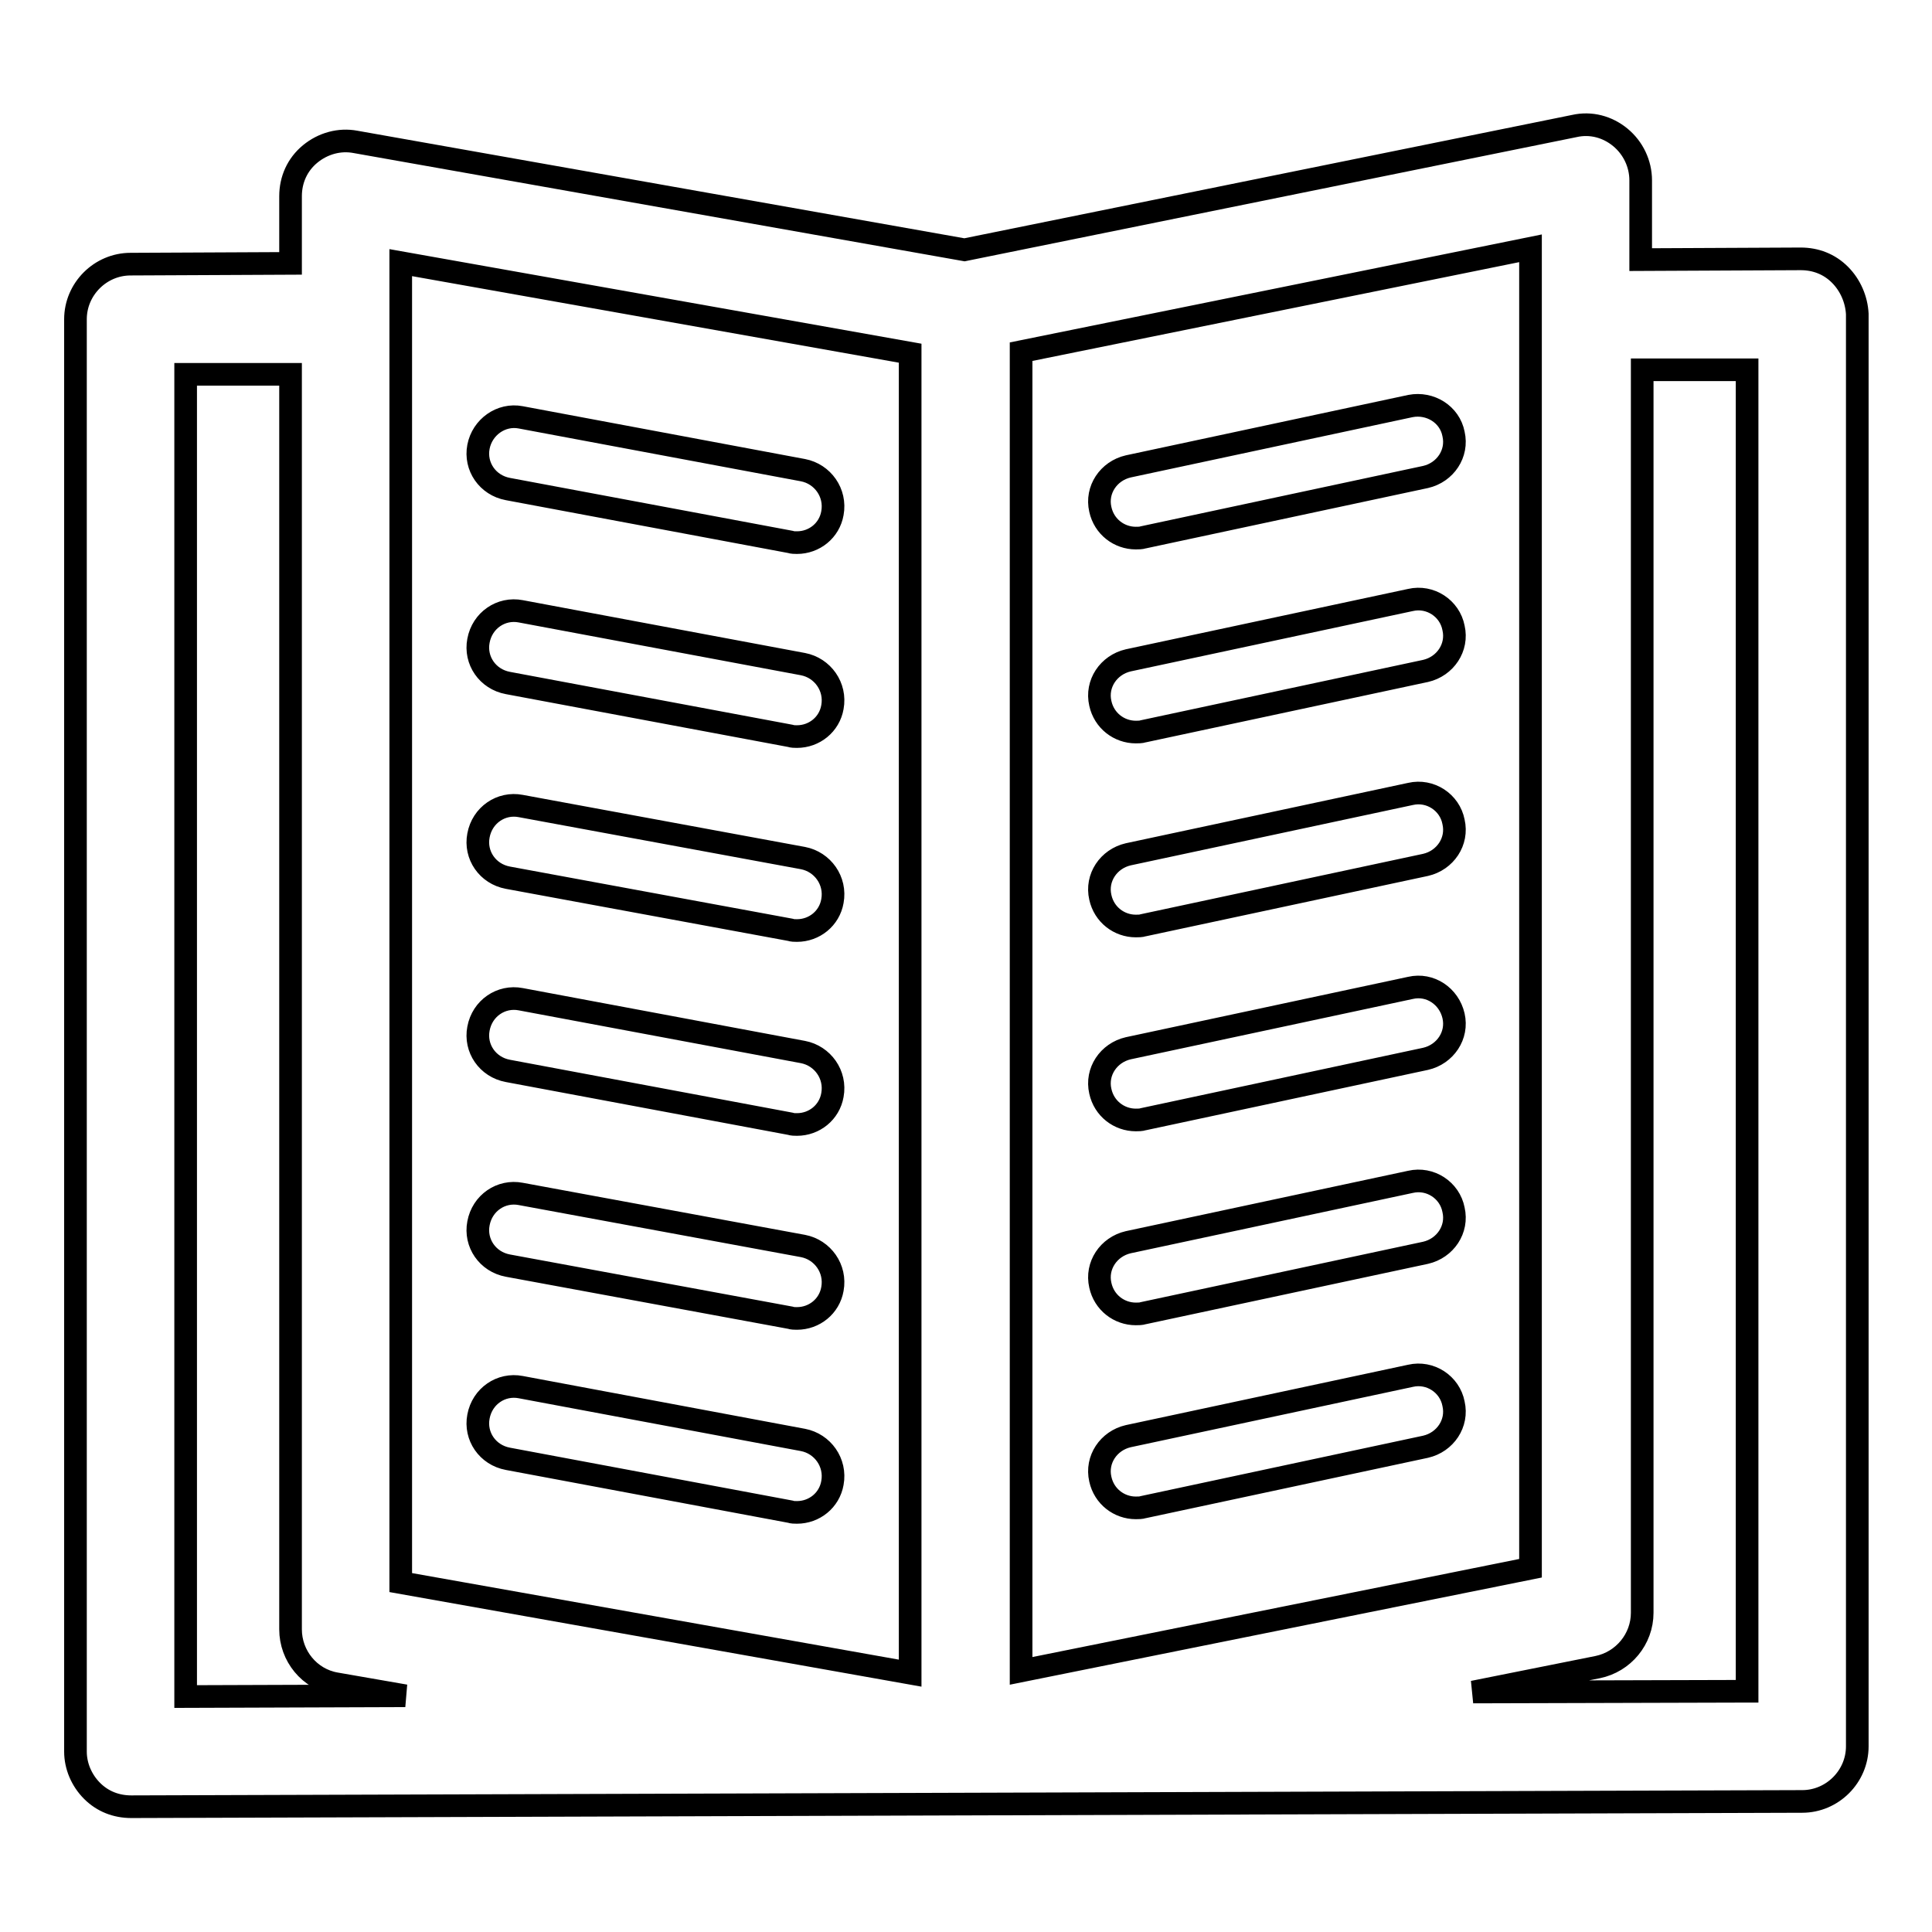 <?xml version="1.0" encoding="utf-8"?>
<!-- Svg Vector Icons : http://www.onlinewebfonts.com/icon -->
<!DOCTYPE svg PUBLIC "-//W3C//DTD SVG 1.1//EN" "http://www.w3.org/Graphics/SVG/1.1/DTD/svg11.dtd">
<svg version="1.1" xmlns="http://www.w3.org/2000/svg" xmlns:xlink="http://www.w3.org/1999/xlink" x="0px" y="0px" viewBox="0 0 256 256" enable-background="new 0 0 256 256" xml:space="preserve">
<g> <path stroke-width="3" fill-opacity="0" stroke="#000000"  d="M243.8,36.4c-1.4-1.4-3.2-2.1-5.2-2.1c0,0,0,0,0,0l-21.2,0.1V23.9c0-2.2-1-4.3-2.7-5.7 c-1.7-1.4-3.9-2-6.1-1.5l-80.8,16.4L47.1,18.8c-2.1-0.4-4.3,0.2-6,1.6c-1.7,1.4-2.6,3.4-2.6,5.6v8.9L17.3,35c-4,0-7.3,3.3-7.3,7.3 v189.8c0,1.9,0.8,3.8,2.2,5.2c1.4,1.4,3.2,2.1,5.2,2.1c0,0,0,0,0,0l221.4-0.7c4,0,7.3-3.3,7.3-7.3V41.6 C246,39.7,245.2,37.8,243.8,36.4z M135.3,221.4V46.6l67.5-13.7v174.9L135.3,221.4z M53.1,34.8l67.5,12v174.9l-67.5-12V34.8z  M24.6,49.6l13.9,0v166.3c0,3.5,2.5,6.6,6,7.2l9.2,1.6l-29.1,0.1L24.6,49.6L24.6,49.6z M231.4,224.1l-36.2,0.1l16.5-3.3 c3.4-0.7,5.9-3.7,5.9-7.2V49l13.9,0V224.1L231.4,224.1z M106.4,62.3l-37.4-7c-2.6-0.5-5.1,1.3-5.6,3.9c-0.5,2.6,1.2,5.1,3.9,5.6 l37.4,7c0.3,0.1,0.6,0.1,0.9,0.1c2.3,0,4.3-1.6,4.7-3.9C110.8,65.3,109,62.8,106.4,62.3z M106.4,88l-37.4-7 c-2.6-0.5-5.1,1.2-5.6,3.9c-0.5,2.6,1.2,5.1,3.9,5.6l37.4,7c0.3,0.1,0.6,0.1,0.9,0.1c2.3,0,4.3-1.6,4.7-3.9 C110.8,91,109,88.5,106.4,88z M106.4,113.7L69,106.8c-2.6-0.5-5.1,1.2-5.6,3.9c-0.5,2.6,1.2,5.1,3.9,5.6l37.4,6.9 c0.3,0.1,0.6,0.1,0.9,0.1c2.3,0,4.3-1.6,4.7-3.9C110.8,116.7,109,114.2,106.4,113.7z M106.4,139.4l-37.4-7 c-2.6-0.5-5.1,1.2-5.6,3.9c-0.5,2.6,1.2,5.1,3.9,5.6l37.4,7c0.3,0.1,0.6,0.1,0.9,0.1c2.3,0,4.3-1.6,4.7-3.9 C110.8,142.4,109,139.9,106.4,139.4z M106.4,165.1L69,158.2c-2.6-0.5-5.1,1.2-5.6,3.9c-0.5,2.6,1.2,5.1,3.9,5.6l37.4,6.9 c0.3,0.1,0.6,0.1,0.9,0.1c2.3,0,4.3-1.6,4.7-3.9C110.8,168.1,109,165.6,106.4,165.1z M106.4,190.8l-37.4-7 c-2.6-0.5-5.1,1.2-5.6,3.9c-0.5,2.6,1.2,5.1,3.9,5.6l37.4,7c0.3,0.1,0.6,0.1,0.9,0.1c2.3,0,4.3-1.6,4.7-3.9 C110.8,193.8,109,191.3,106.4,190.8z M186.9,53.8l-37.4,8c-2.6,0.6-4.3,3.1-3.7,5.7c0.5,2.3,2.5,3.8,4.7,3.8c0.3,0,0.7,0,1-0.1 l37.4-8c2.6-0.6,4.3-3.1,3.7-5.7C192.1,54.9,189.5,53.3,186.9,53.8z M186.9,79.5l-37.4,8c-2.6,0.6-4.3,3.1-3.7,5.7 c0.5,2.3,2.5,3.8,4.7,3.8c0.3,0,0.7,0,1-0.1l37.4-8c2.6-0.6,4.3-3.1,3.7-5.7C192.1,80.6,189.5,78.9,186.9,79.5z M186.9,105.2 l-37.4,8c-2.6,0.6-4.3,3.1-3.7,5.7c0.5,2.3,2.5,3.8,4.7,3.8c0.3,0,0.7,0,1-0.1l37.4-8c2.6-0.6,4.3-3.1,3.7-5.7 C192.1,106.3,189.5,104.6,186.9,105.2z M186.9,130.9l-37.4,8c-2.6,0.6-4.3,3.1-3.7,5.7c0.5,2.3,2.5,3.8,4.7,3.8c0.3,0,0.7,0,1-0.1 l37.4-8c2.6-0.6,4.3-3.1,3.7-5.7S189.5,130.3,186.9,130.9z M186.9,156.6l-37.4,8c-2.6,0.6-4.3,3.1-3.7,5.7c0.5,2.3,2.5,3.8,4.7,3.8 c0.3,0,0.7,0,1-0.1l37.4-8c2.6-0.6,4.3-3.1,3.7-5.7C192.1,157.7,189.5,156,186.9,156.6z M186.9,182.3l-37.4,8 c-2.6,0.6-4.3,3.1-3.7,5.7c0.5,2.3,2.5,3.8,4.7,3.8c0.3,0,0.7,0,1-0.1l37.4-8c2.6-0.6,4.3-3.1,3.7-5.7 C192.1,183.4,189.5,181.7,186.9,182.3z"/></g>
</svg>